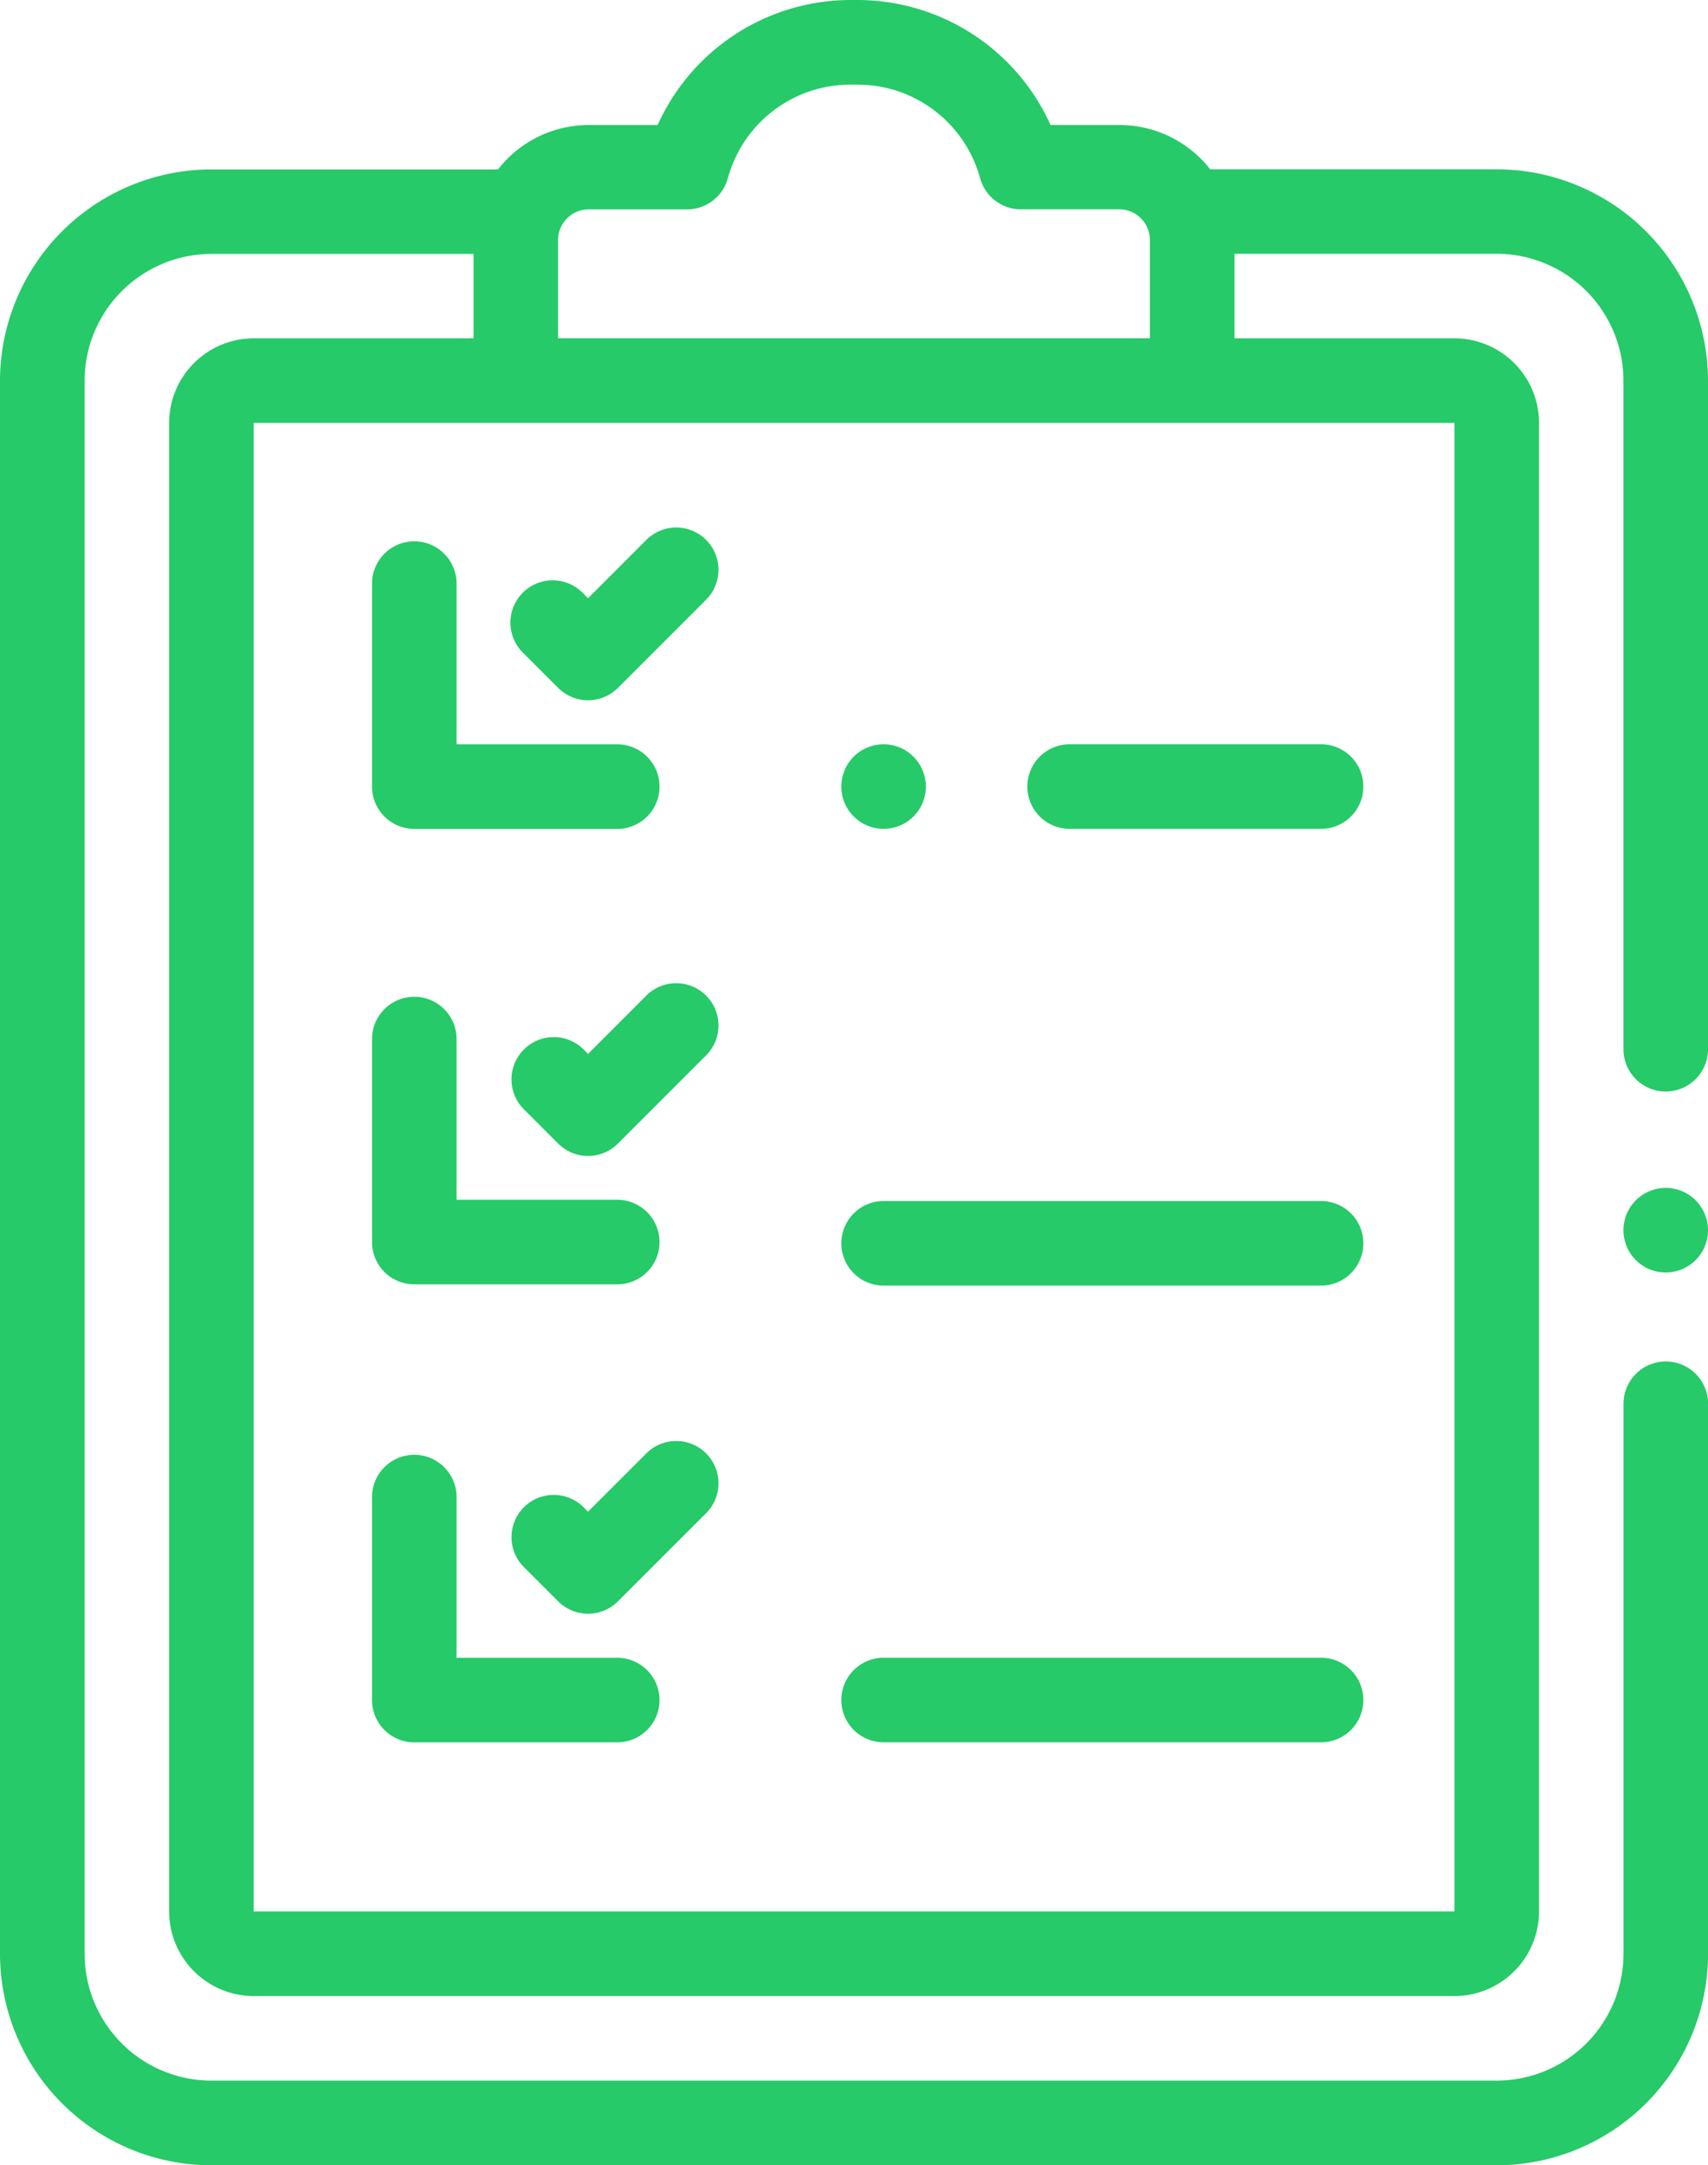 <?xml version="1.0"?>
<svg xmlns="http://www.w3.org/2000/svg" width="30.062" height="38.099" viewBox="0 0 30.062 38.099">
  <g id="check-list" transform="translate(-54)">
    <g id="Group_156" data-name="Group 156" transform="translate(54)">
      <g id="Group_155" data-name="Group 155">
        <path id="Path_77" data-name="Path 77" d="M83.318,19.206a.744.744,0,0,0,.744-.744V6.7a3.725,3.725,0,0,0-3.721-3.721H75.3A2.025,2.025,0,0,0,73.7,2.2H72.49A3.729,3.729,0,0,0,69.1,0h-.131a3.729,3.729,0,0,0-3.394,2.2h-1.21a2.025,2.025,0,0,0-1.6.781H57.721A3.725,3.725,0,0,0,54,6.7V34.378A3.725,3.725,0,0,0,57.721,38.1H80.342a3.725,3.725,0,0,0,3.721-3.721V24.7a.744.744,0,1,0-1.488,0v9.678a2.235,2.235,0,0,1-2.232,2.232H57.721a2.235,2.235,0,0,1-2.232-2.232V6.7a2.235,2.235,0,0,1,2.232-2.232h4.614V5.953H58.465a1.49,1.49,0,0,0-1.488,1.488V33.634a1.49,1.49,0,0,0,1.488,1.488H79.6a1.49,1.49,0,0,0,1.488-1.488V7.441A1.49,1.49,0,0,0,79.6,5.953H75.728V4.465h4.614A2.235,2.235,0,0,1,82.574,6.7V18.462A.744.744,0,0,0,83.318,19.206ZM63.822,4.223a.54.54,0,0,1,.539-.539h1.732a.744.744,0,0,0,.718-.549,2.236,2.236,0,0,1,2.154-1.646H69.1A2.236,2.236,0,0,1,71.25,3.134a.744.744,0,0,0,.718.549H73.7a.54.54,0,0,1,.539.539v1.73H63.822ZM79.6,7.441V33.634H58.465V7.441H79.6Z" transform="translate(-54)" fill="#26ca68"/>
      </g>
    </g>
    <g id="Group_158" data-name="Group 158" transform="translate(82.574 20.902)">
      <g id="Group_157" data-name="Group 157">
        <path id="Path_78" data-name="Path 78" d="M439.27,281.118a.744.744,0,1,0,.218.526A.75.75,0,0,0,439.27,281.118Z" transform="translate(-438 -280.9)" fill="#26ca68"/>
      </g>
    </g>
    <g id="Group_160" data-name="Group 160" transform="translate(68.808 13.096)">
      <g id="Group_159" data-name="Group 159">
        <path id="Path_79" data-name="Path 79" d="M254.27,176.218a.744.744,0,1,0,.218.526A.75.75,0,0,0,254.27,176.218Z" transform="translate(-253 -176)" fill="#26ca68"/>
      </g>
    </g>
    <g id="Group_162" data-name="Group 162" transform="translate(72.082 13.096)">
      <g id="Group_161" data-name="Group 161">
        <path id="Path_80" data-name="Path 80" d="M302.17,176h-4.426a.744.744,0,1,0,0,1.488h4.426a.744.744,0,0,0,0-1.488Z" transform="translate(-297 -176)" fill="#26ca68"/>
      </g>
    </g>
    <g id="Group_164" data-name="Group 164" transform="translate(68.808 21.133)">
      <g id="Group_163" data-name="Group 163">
        <path id="Path_81" data-name="Path 81" d="M261.444,284h-7.7a.744.744,0,1,0,0,1.488h7.7a.744.744,0,1,0,0-1.488Z" transform="translate(-253 -284)" fill="#26ca68"/>
      </g>
    </g>
    <g id="Group_166" data-name="Group 166" transform="translate(68.808 29.169)">
      <g id="Group_165" data-name="Group 165">
        <path id="Path_82" data-name="Path 82" d="M261.444,392h-7.7a.744.744,0,1,0,0,1.488h7.7a.744.744,0,1,0,0-1.488Z" transform="translate(-253 -392)" fill="#26ca68"/>
      </g>
    </g>
    <g id="Group_168" data-name="Group 168" transform="translate(60.548 9.525)">
      <g id="Group_167" data-name="Group 167">
        <path id="Path_83" data-name="Path 83" d="M146.316,131.572h-2.828v-2.828a.744.744,0,1,0-1.488,0v3.572a.744.744,0,0,0,.744.744h3.572a.744.744,0,0,0,0-1.488Z" transform="translate(-142 -128)" fill="#26ca68"/>
      </g>
    </g>
    <g id="Group_170" data-name="Group 170" transform="translate(62.993 9.285)">
      <g id="Group_169" data-name="Group 169">
        <path id="Path_84" data-name="Path 84" d="M178.29,125a.744.744,0,0,0-1.052,0l-1.026,1.026-.087-.087a.744.744,0,1,0-1.052,1.052l.613.613a.744.744,0,0,0,1.052,0l1.552-1.552A.744.744,0,0,0,178.29,125Z" transform="translate(-174.855 -124.785)" fill="#26ca68"/>
      </g>
    </g>
    <g id="Group_172" data-name="Group 172" transform="translate(60.548 17.539)">
      <g id="Group_171" data-name="Group 171">
        <path id="Path_85" data-name="Path 85" d="M146.316,239.281h-2.828v-2.828a.744.744,0,0,0-1.488,0v3.572a.744.744,0,0,0,.744.744h3.572a.744.744,0,1,0,0-1.488Z" transform="translate(-142 -235.709)" fill="#26ca68"/>
      </g>
    </g>
    <g id="Group_174" data-name="Group 174" transform="translate(62.993 17.3)">
      <g id="Group_173" data-name="Group 173">
        <path id="Path_86" data-name="Path 86" d="M178.29,232.712a.744.744,0,0,0-1.052,0l-1.026,1.026-.087-.087a.744.744,0,0,0-1.052,1.052l.613.613a.744.744,0,0,0,1.052,0l1.552-1.552A.744.744,0,0,0,178.29,232.712Z" transform="translate(-174.855 -232.494)" fill="#26ca68"/>
      </g>
    </g>
    <g id="Group_176" data-name="Group 176" transform="translate(60.548 25.598)">
      <g id="Group_175" data-name="Group 175">
        <path id="Path_87" data-name="Path 87" d="M146.316,347.572h-2.828v-2.828a.744.744,0,1,0-1.488,0v3.572a.744.744,0,0,0,.744.744h3.572a.744.744,0,0,0,0-1.488Z" transform="translate(-142 -344)" fill="#26ca68"/>
      </g>
    </g>
    <g id="Group_178" data-name="Group 178" transform="translate(62.993 25.358)">
      <g id="Group_177" data-name="Group 177">
        <path id="Path_88" data-name="Path 88" d="M178.29,341a.744.744,0,0,0-1.052,0l-1.026,1.026-.087-.087a.744.744,0,0,0-1.052,1.052l.613.613a.744.744,0,0,0,1.052,0l1.552-1.552A.744.744,0,0,0,178.29,341Z" transform="translate(-174.855 -340.785)" fill="#26ca68"/>
      </g>
    </g>
  </g>
</svg>
